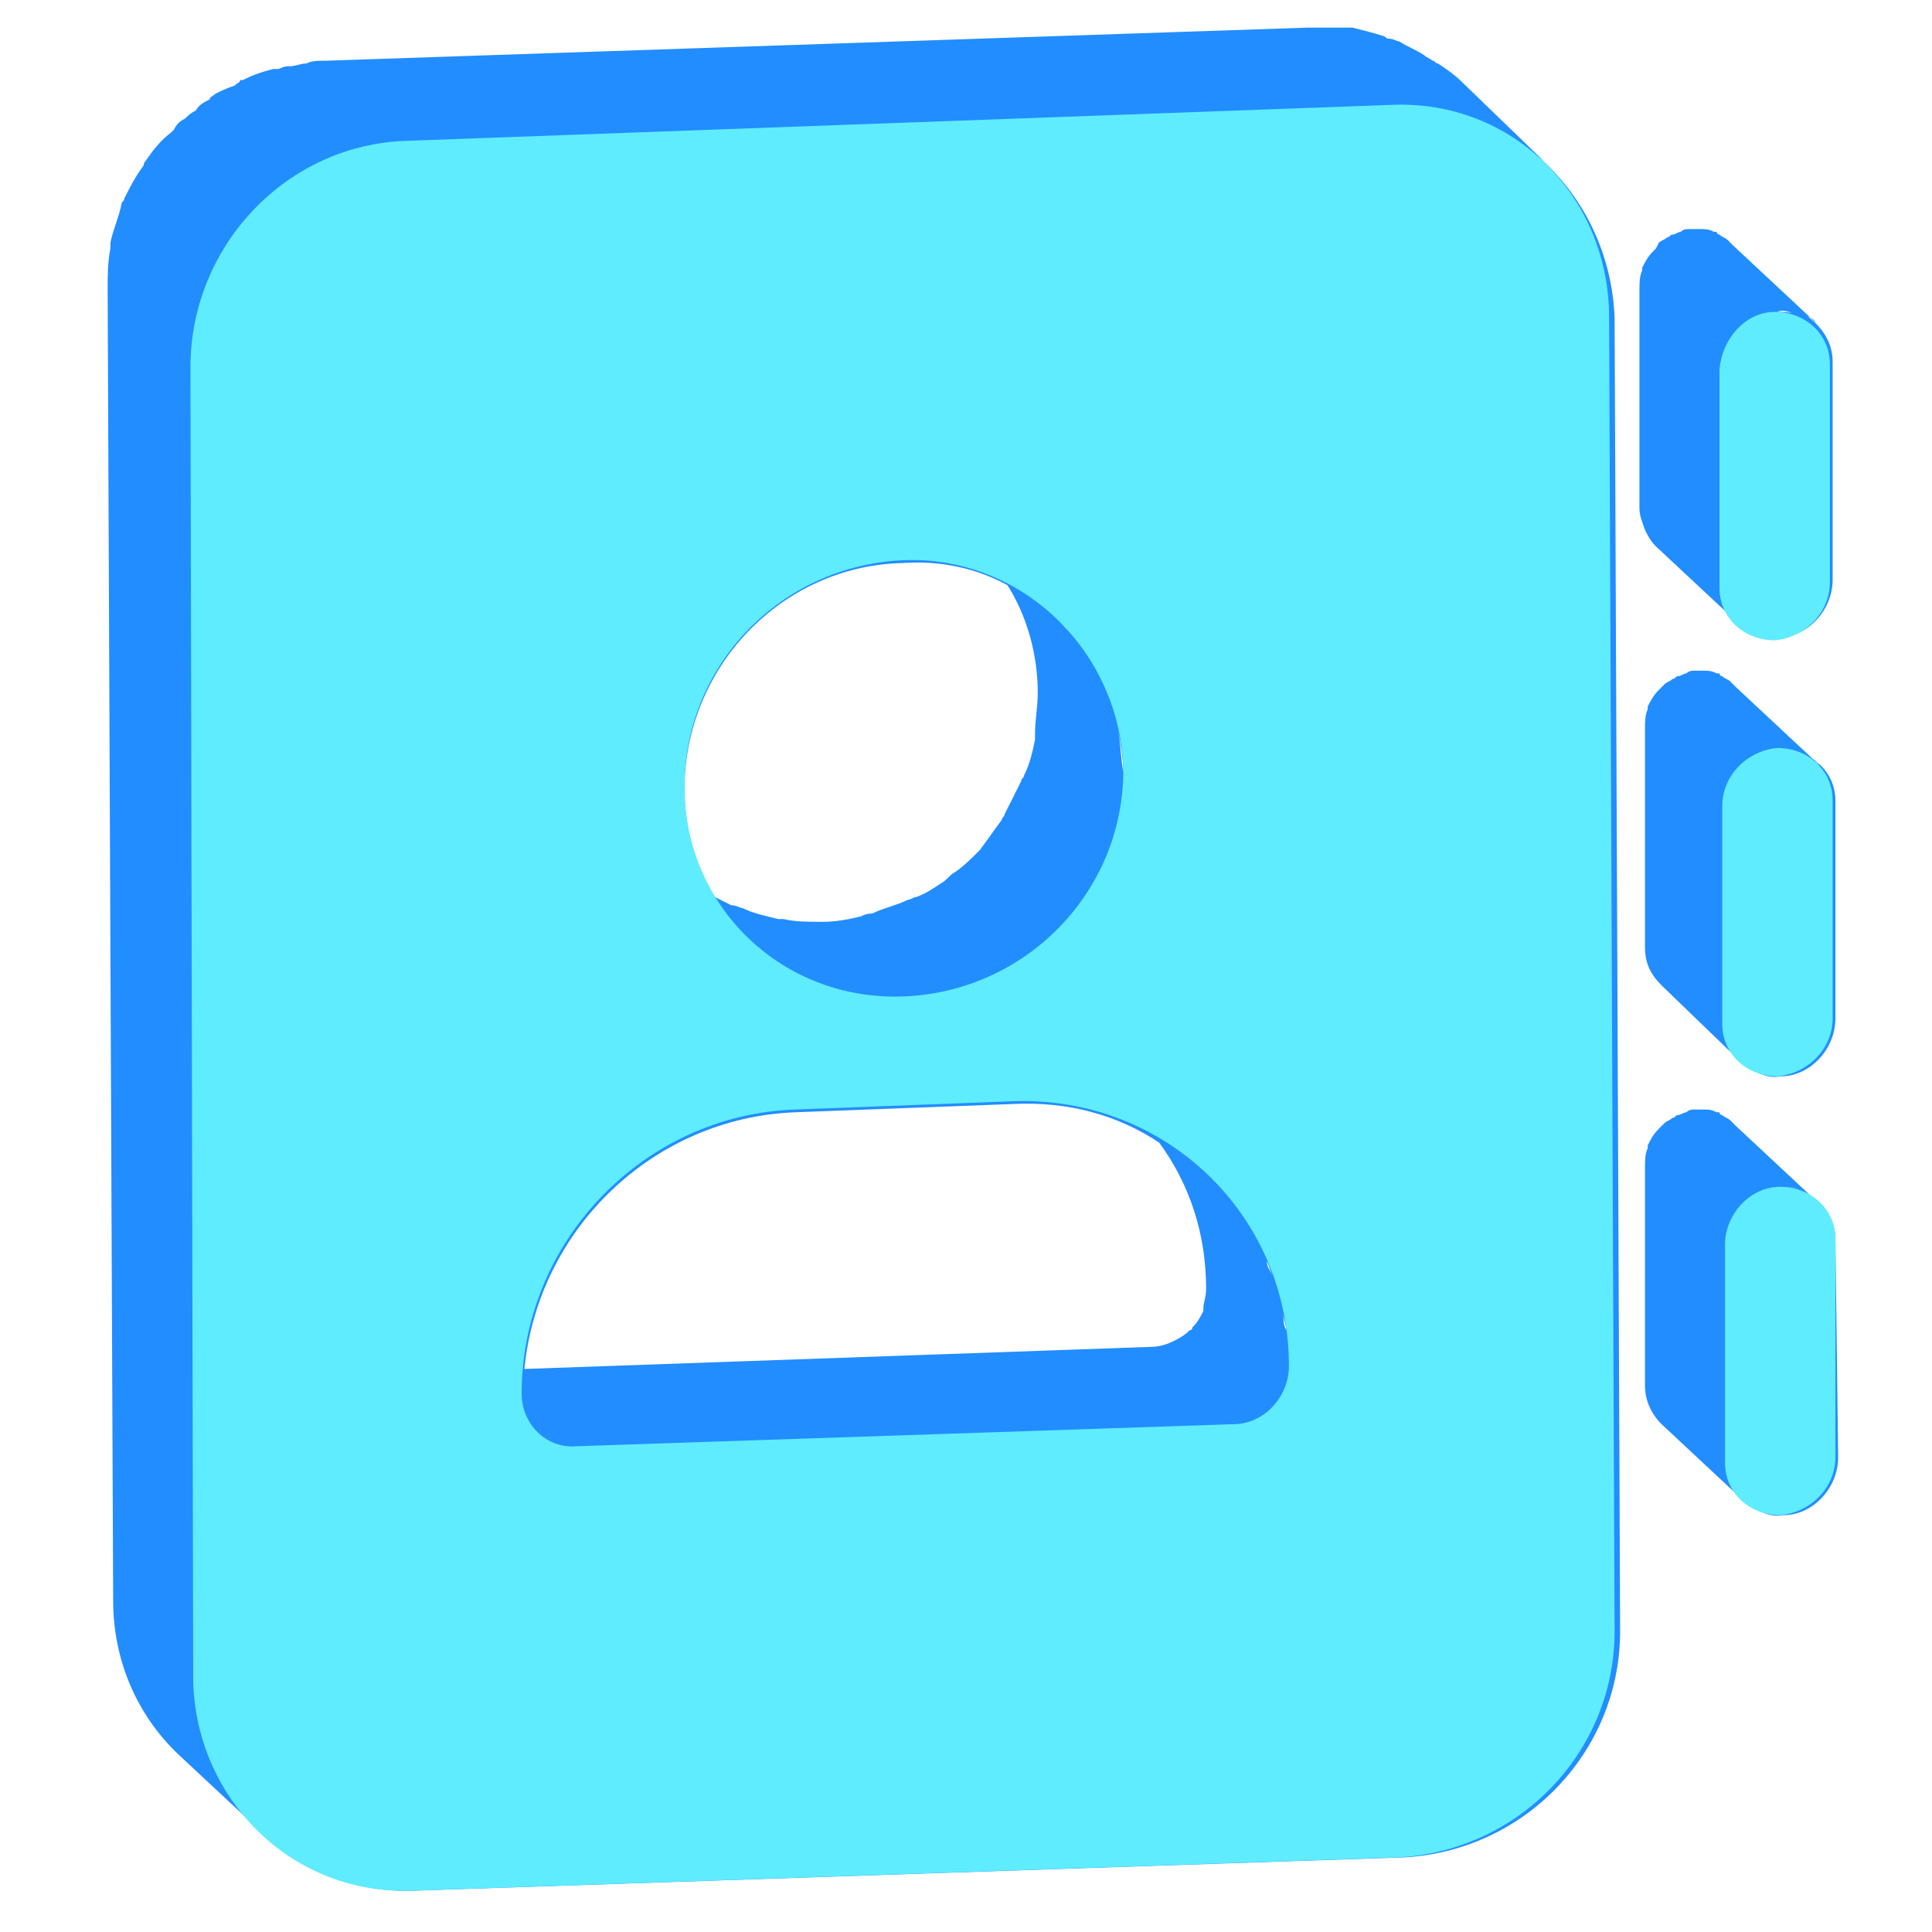 <?xml version="1.0" encoding="utf-8"?>
<!-- Generator: Adobe Illustrator 26.5.0, SVG Export Plug-In . SVG Version: 6.00 Build 0)  -->
<svg version="1.1" id="Layer_1" xmlns="http://www.w3.org/2000/svg" xmlns:xlink="http://www.w3.org/1999/xlink" x="0px" y="0px"
	 viewBox="0 0 70 70" style="enable-background:new 0 0 70 70;" xml:space="preserve">
<style type="text/css">
	.st0{fill:#228DFF;}
	.st1{fill:#5FECFF;}
</style>
<g>
	<g>
		<path class="st0" d="M60,19.8l3,2.8c0,0,0,0,0,0c0.4,0.3,0.9,0.6,1.4,0.5c1.1,0,2-1,2-2.1l0-7.9c0-0.7-0.4-1.3-1-1.7
			c0.1,0.1,0.3,0.1,0.4,0.3l-3-2.8c-0.1-0.1-0.1-0.1-0.2-0.2c-0.1-0.1-0.2-0.1-0.3-0.2c0,0-0.1,0-0.1-0.1c0,0,0,0-0.1,0
			c-0.2-0.1-0.3-0.1-0.5-0.1c0,0-0.1,0-0.2,0c-0.1,0-0.1,0-0.2,0c-0.1,0-0.2,0-0.3,0.1c-0.1,0-0.2,0.1-0.3,0.1c0,0,0,0,0,0
			c0,0,0,0,0,0c-0.1,0-0.1,0.1-0.2,0.1c-0.1,0.1-0.2,0.1-0.3,0.2C60,9,60,9,60,9c0,0-0.1,0.1-0.1,0.1c-0.2,0.2-0.3,0.4-0.4,0.6
			c0,0,0,0.1,0,0.1c-0.1,0.2-0.1,0.5-0.1,0.7l0,7.9c0,0.3,0.1,0.5,0.2,0.8C59.7,19.4,59.8,19.6,60,19.8z M65.1,11.4
			C65.1,11.4,65.1,11.4,65.1,11.4c-0.2-0.1-0.5-0.1-0.7-0.1C64.6,11.2,64.8,11.3,65.1,11.4z M62.7,22.2c0-0.1-0.1-0.1-0.1-0.2
			C62.6,22.1,62.7,22.1,62.7,22.2z"/>
		<path class="st0" d="M63.1,38.5C63.1,38.5,63.1,38.5,63.1,38.5L63.1,38.5C63.1,38.5,63.1,38.5,63.1,38.5c0.4,0.3,0.9,0.6,1.4,0.5
			c1.1,0,2-1,2-2.1l0-7.9c0-0.7-0.4-1.3-1-1.6c0.1,0.1,0.3,0.1,0.4,0.3l0,0c0,0,0,0,0,0l-3-2.8c-0.1-0.1-0.1-0.1-0.2-0.2
			c-0.1-0.1-0.2-0.1-0.3-0.2c0,0-0.1,0-0.1-0.1c0,0,0,0-0.1,0c-0.2-0.1-0.3-0.1-0.5-0.1c0,0-0.1,0-0.1,0c-0.1,0-0.1,0-0.2,0
			c-0.1,0-0.2,0-0.3,0.1c-0.1,0-0.2,0.1-0.3,0.1c0,0,0,0,0,0c0,0,0,0,0,0c-0.1,0-0.1,0.1-0.2,0.1c-0.1,0.1-0.2,0.1-0.3,0.2
			c0,0-0.1,0.1-0.1,0.1c0,0-0.1,0.1-0.1,0.1c-0.2,0.2-0.3,0.4-0.4,0.6c0,0,0,0.1,0,0.1c-0.1,0.2-0.1,0.5-0.1,0.7l0,7.9
			c0,0.6,0.2,1,0.6,1.4L63.1,38.5z M65.1,27.3C65.1,27.3,65.1,27.3,65.1,27.3c-0.2-0.1-0.5-0.1-0.7-0.1
			C64.7,27.1,64.9,27.2,65.1,27.3z M62.8,38.1c0-0.1-0.1-0.1-0.1-0.2C62.7,38,62.7,38,62.8,38.1z"/>
		<path class="st0" d="M66.5,44.9c0-0.7-0.4-1.3-1-1.6c0.1,0.1,0.3,0.1,0.4,0.3l0,0c0,0,0,0,0,0l-3-2.8c-0.1-0.1-0.1-0.1-0.2-0.2
			c-0.1-0.1-0.2-0.1-0.3-0.2c0,0-0.1,0-0.1-0.1c0,0,0,0-0.1,0c-0.2-0.1-0.3-0.1-0.5-0.1c0,0-0.1,0-0.1,0c-0.1,0-0.1,0-0.2,0
			c-0.1,0-0.2,0-0.3,0.1c-0.1,0-0.2,0.1-0.3,0.1c0,0,0,0,0,0c0,0,0,0,0,0c-0.1,0-0.1,0.1-0.2,0.1c-0.1,0.1-0.2,0.1-0.3,0.2
			c0,0-0.1,0.1-0.1,0.1c0,0-0.1,0.1-0.1,0.1c-0.2,0.2-0.3,0.4-0.4,0.6c0,0,0,0.1,0,0.1c-0.1,0.2-0.1,0.5-0.1,0.7l0,7.9
			c0,0.5,0.2,1,0.6,1.4l3,2.8c0,0,0,0,0,0l0,0c0,0,0,0,0,0c0.4,0.3,0.9,0.6,1.4,0.5c1.1,0,2-1,2-2.1L66.5,44.9z M62.7,53.8
			c0,0.1,0.1,0.1,0.1,0.2C62.8,53.9,62.7,53.8,62.7,53.8z M64.5,43c0.3,0,0.5,0,0.7,0.1c0,0,0,0,0,0C65,43,64.7,43,64.5,43z"/>
		<path class="st0" d="M55.4,5.4c0.2,0.2,0.4,0.3,0.6,0.5L53,3c-0.3-0.3-0.6-0.5-0.9-0.7c-0.1,0-0.1-0.1-0.2-0.1
			c-0.1-0.1-0.2-0.1-0.3-0.2c-0.3-0.2-0.6-0.3-0.9-0.5c-0.1,0-0.2-0.1-0.4-0.1c-0.1,0-0.1-0.1-0.2-0.1c-0.3-0.1-0.7-0.2-1.1-0.3
			c-0.1,0-0.1,0-0.2,0C48.6,1,48.3,1,48,1c-0.2,0-0.4,0-0.6,0L11.8,2.2c-0.3,0-0.5,0-0.7,0.1c-0.2,0-0.4,0.1-0.6,0.1
			c-0.1,0-0.2,0-0.4,0.1c-0.1,0-0.1,0-0.2,0C9.5,2.6,9.2,2.7,8.8,2.9c0,0-0.1,0-0.1,0C8.7,3,8.6,3,8.5,3.1C8.2,3.2,8,3.3,7.8,3.4
			C7.7,3.5,7.6,3.5,7.6,3.6C7.4,3.7,7.2,3.8,7.1,4C6.9,4.1,6.8,4.2,6.7,4.3C6.5,4.4,6.4,4.5,6.3,4.7c0,0-0.1,0.1-0.1,0.1
			C5.8,5.1,5.5,5.5,5.3,5.8C5.2,5.9,5.2,6,5.2,6C4.9,6.4,4.7,6.8,4.5,7.2c0,0.1-0.1,0.1-0.1,0.2C4.3,7.9,4.1,8.3,4,8.8
			c0,0.1,0,0.1,0,0.2c-0.1,0.5-0.1,1-0.1,1.5L4.1,58c0,2.2,0.9,4.2,2.4,5.6l3,2.8c0,0,0,0,0,0c1.4,1.4,3.4,2.2,5.6,2.1l35.7-1.2
			c4.4-0.2,7.9-3.8,7.9-8.2l-0.2-47.6C58.4,9,57.2,6.8,55.4,5.4z M53.3,4.3C53.4,4.3,53.4,4.3,53.3,4.3c-0.3-0.1-0.5-0.2-0.8-0.2
			C52.8,4.1,53.1,4.2,53.3,4.3z M54.6,4.9C54.6,4.9,54.7,4.9,54.6,4.9c-0.1-0.1-0.4-0.2-0.6-0.3C54.2,4.7,54.4,4.8,54.6,4.9z
			 M43.7,46.7c0,0.3-0.1,0.5-0.1,0.7c0,0,0,0.1,0,0.1c-0.1,0.2-0.2,0.4-0.4,0.6c0,0,0,0.1-0.1,0.1c-0.2,0.2-0.4,0.3-0.6,0.4
			c0,0,0,0,0,0c-0.2,0.1-0.5,0.2-0.8,0.2L19,49.6c0.5-5.1,4.7-9.1,9.8-9.3l7.9-0.3c2-0.1,3.8,0.4,5.3,1.4
			C43.1,42.9,43.7,44.7,43.7,46.7z M20.1,52.3C20.1,52.3,20.1,52.3,20.1,52.3C20.1,52.3,20.1,52.3,20.1,52.3
			C20.1,52.3,20.1,52.3,20.1,52.3z M28.2,34.9C28.3,34.9,28.3,35,28.2,34.9C28.3,34.9,28.2,34.9,28.2,34.9
			C28.2,34.9,28.2,34.9,28.2,34.9z M29.5,35.6c0.1,0,0.1,0.1,0.2,0.1C29.6,35.6,29.5,35.6,29.5,35.6C29.4,35.5,29.5,35.5,29.5,35.6z
			 M31.1,36C31.1,36.1,31.1,36.1,31.1,36C31.1,36.1,31.1,36.1,31.1,36C31.1,36,31.1,36,31.1,36z M38.3,22.4c0.2,0.2,0.4,0.4,0.6,0.6
			C38.6,22.8,38.5,22.6,38.3,22.4z M36.5,21.2c0.7,1.1,1.1,2.5,1.1,3.9c0,0.5-0.1,1-0.1,1.5c0,0.1,0,0.1,0,0.2
			c-0.1,0.5-0.2,0.9-0.4,1.3c0,0.1-0.1,0.1-0.1,0.2c-0.2,0.4-0.4,0.8-0.6,1.2c0,0.1-0.1,0.1-0.1,0.2c-0.3,0.4-0.5,0.7-0.8,1.1
			c0,0-0.1,0.1-0.1,0.1c-0.2,0.2-0.5,0.5-0.8,0.7c-0.2,0.1-0.3,0.3-0.5,0.4c-0.3,0.2-0.6,0.4-0.9,0.5c-0.1,0-0.2,0.1-0.3,0.1
			c-0.4,0.2-0.9,0.3-1.3,0.5c-0.1,0-0.2,0-0.4,0.1c-0.4,0.1-0.9,0.2-1.4,0.2c-0.5,0-1,0-1.4-0.1c-0.1,0-0.1,0-0.2,0
			c-0.4-0.1-0.9-0.2-1.3-0.4c-0.1,0-0.2-0.1-0.4-0.1c-0.2-0.1-0.4-0.2-0.6-0.3c-0.7-1.1-1.1-2.5-1.1-3.9c0-4.4,3.5-8.1,7.9-8.2
			C34.1,20.3,35.4,20.6,36.5,21.2z M39.2,23.6c0.2,0.2,0.3,0.5,0.4,0.8C39.5,24.1,39.4,23.8,39.2,23.6z M40,24.9
			c0.1,0.3,0.2,0.6,0.3,1C40.2,25.5,40.1,25.2,40,24.9z M40.5,26.4c0.1,0.5,0.2,1.1,0.2,1.6C40.6,27.4,40.6,26.9,40.5,26.4z
			 M44.1,43c-0.1-0.1-0.2-0.3-0.4-0.4C43.8,42.7,43.9,42.9,44.1,43z M8.5,65.3c0.1,0.2,0.3,0.3,0.4,0.5C8.7,65.6,8.6,65.5,8.5,65.3z
			 M7.2,62.5c0,0.2,0.1,0.3,0.2,0.5C7.4,62.8,7.3,62.7,7.2,62.5z M7.7,64c0.1,0.2,0.2,0.3,0.3,0.5C7.9,64.3,7.8,64.1,7.7,64z
			 M46.6,48.6c0,0.3,0.1,0.7,0.1,1C46.7,49.2,46.7,48.9,46.6,48.6z M44.4,43.3c0.1,0.1,0.2,0.3,0.3,0.4
			C44.6,43.6,44.5,43.4,44.4,43.3z M44.9,44.1c0.1,0.1,0.2,0.3,0.3,0.4C45.1,44.3,45,44.2,44.9,44.1z M45.4,44.9
			c0.1,0.2,0.2,0.3,0.2,0.5C45.6,45.2,45.5,45,45.4,44.9z M45.9,45.7c0.1,0.2,0.1,0.3,0.2,0.5C46,46,45.9,45.9,45.9,45.7z
			 M46.2,46.6c0.1,0.2,0.1,0.4,0.1,0.5C46.3,47,46.3,46.8,46.2,46.6z M46.5,47.6c0,0.2,0.1,0.4,0.1,0.6C46.5,48,46.5,47.8,46.5,47.6
			z M50.4,3.8c0.5,0,1,0,1.4,0.1c0,0,0,0,0,0C51.4,3.8,50.9,3.8,50.4,3.8z"/>
	</g>
	<g>
		<g>
			<path class="st1" d="M64.3,11.3c1.1,0,2,0.8,2,1.9l0,7.9c0,1.1-0.9,2-2,2.1c-1.1,0-2-0.8-2-1.9l0-7.9
				C62.4,12.2,63.3,11.3,64.3,11.3z"/>
		</g>
		<g>
			<path class="st1" d="M64.4,27.1c1.1,0,2,0.8,2,1.9l0,7.9c0,1.1-0.9,2-2,2.1c-1.1,0-2-0.8-2-1.9l0-7.9
				C62.4,28.1,63.3,27.2,64.4,27.1z"/>
		</g>
		<g>
			<path class="st1" d="M64.5,43c1.1,0,2,0.8,2,1.9l0,7.9c0,1.1-0.9,2-2,2.1c-1.1,0-2-0.8-2-1.9l0-7.9C62.5,44,63.4,43,64.5,43z"/>
		</g>
		<g>
			<path class="st1" d="M50.4,3.8c4.4-0.2,7.9,3.3,7.9,7.7l0.2,47.6c0,4.4-3.5,8-7.9,8.2L15,68.5c-4.4,0.2-7.9-3.3-8-7.6L6.9,13.3
				c0-4.4,3.5-8.1,7.9-8.2L50.4,3.8z M44.7,51.6c1.1,0,2-1,2-2.1c0-5.5-4.5-9.8-10-9.6l-7.9,0.3c-5.5,0.2-9.9,4.8-9.9,10.3
				c0,1.1,0.9,2,2,1.9L44.7,51.6 M32.7,20.3c-4.4,0.2-7.9,3.8-7.9,8.2c0,4.4,3.6,7.8,8,7.6c4.4-0.2,7.9-3.8,7.9-8.2
				C40.6,23.6,37,20.1,32.7,20.3"/>
		</g>
	</g>
</g>
</svg>
